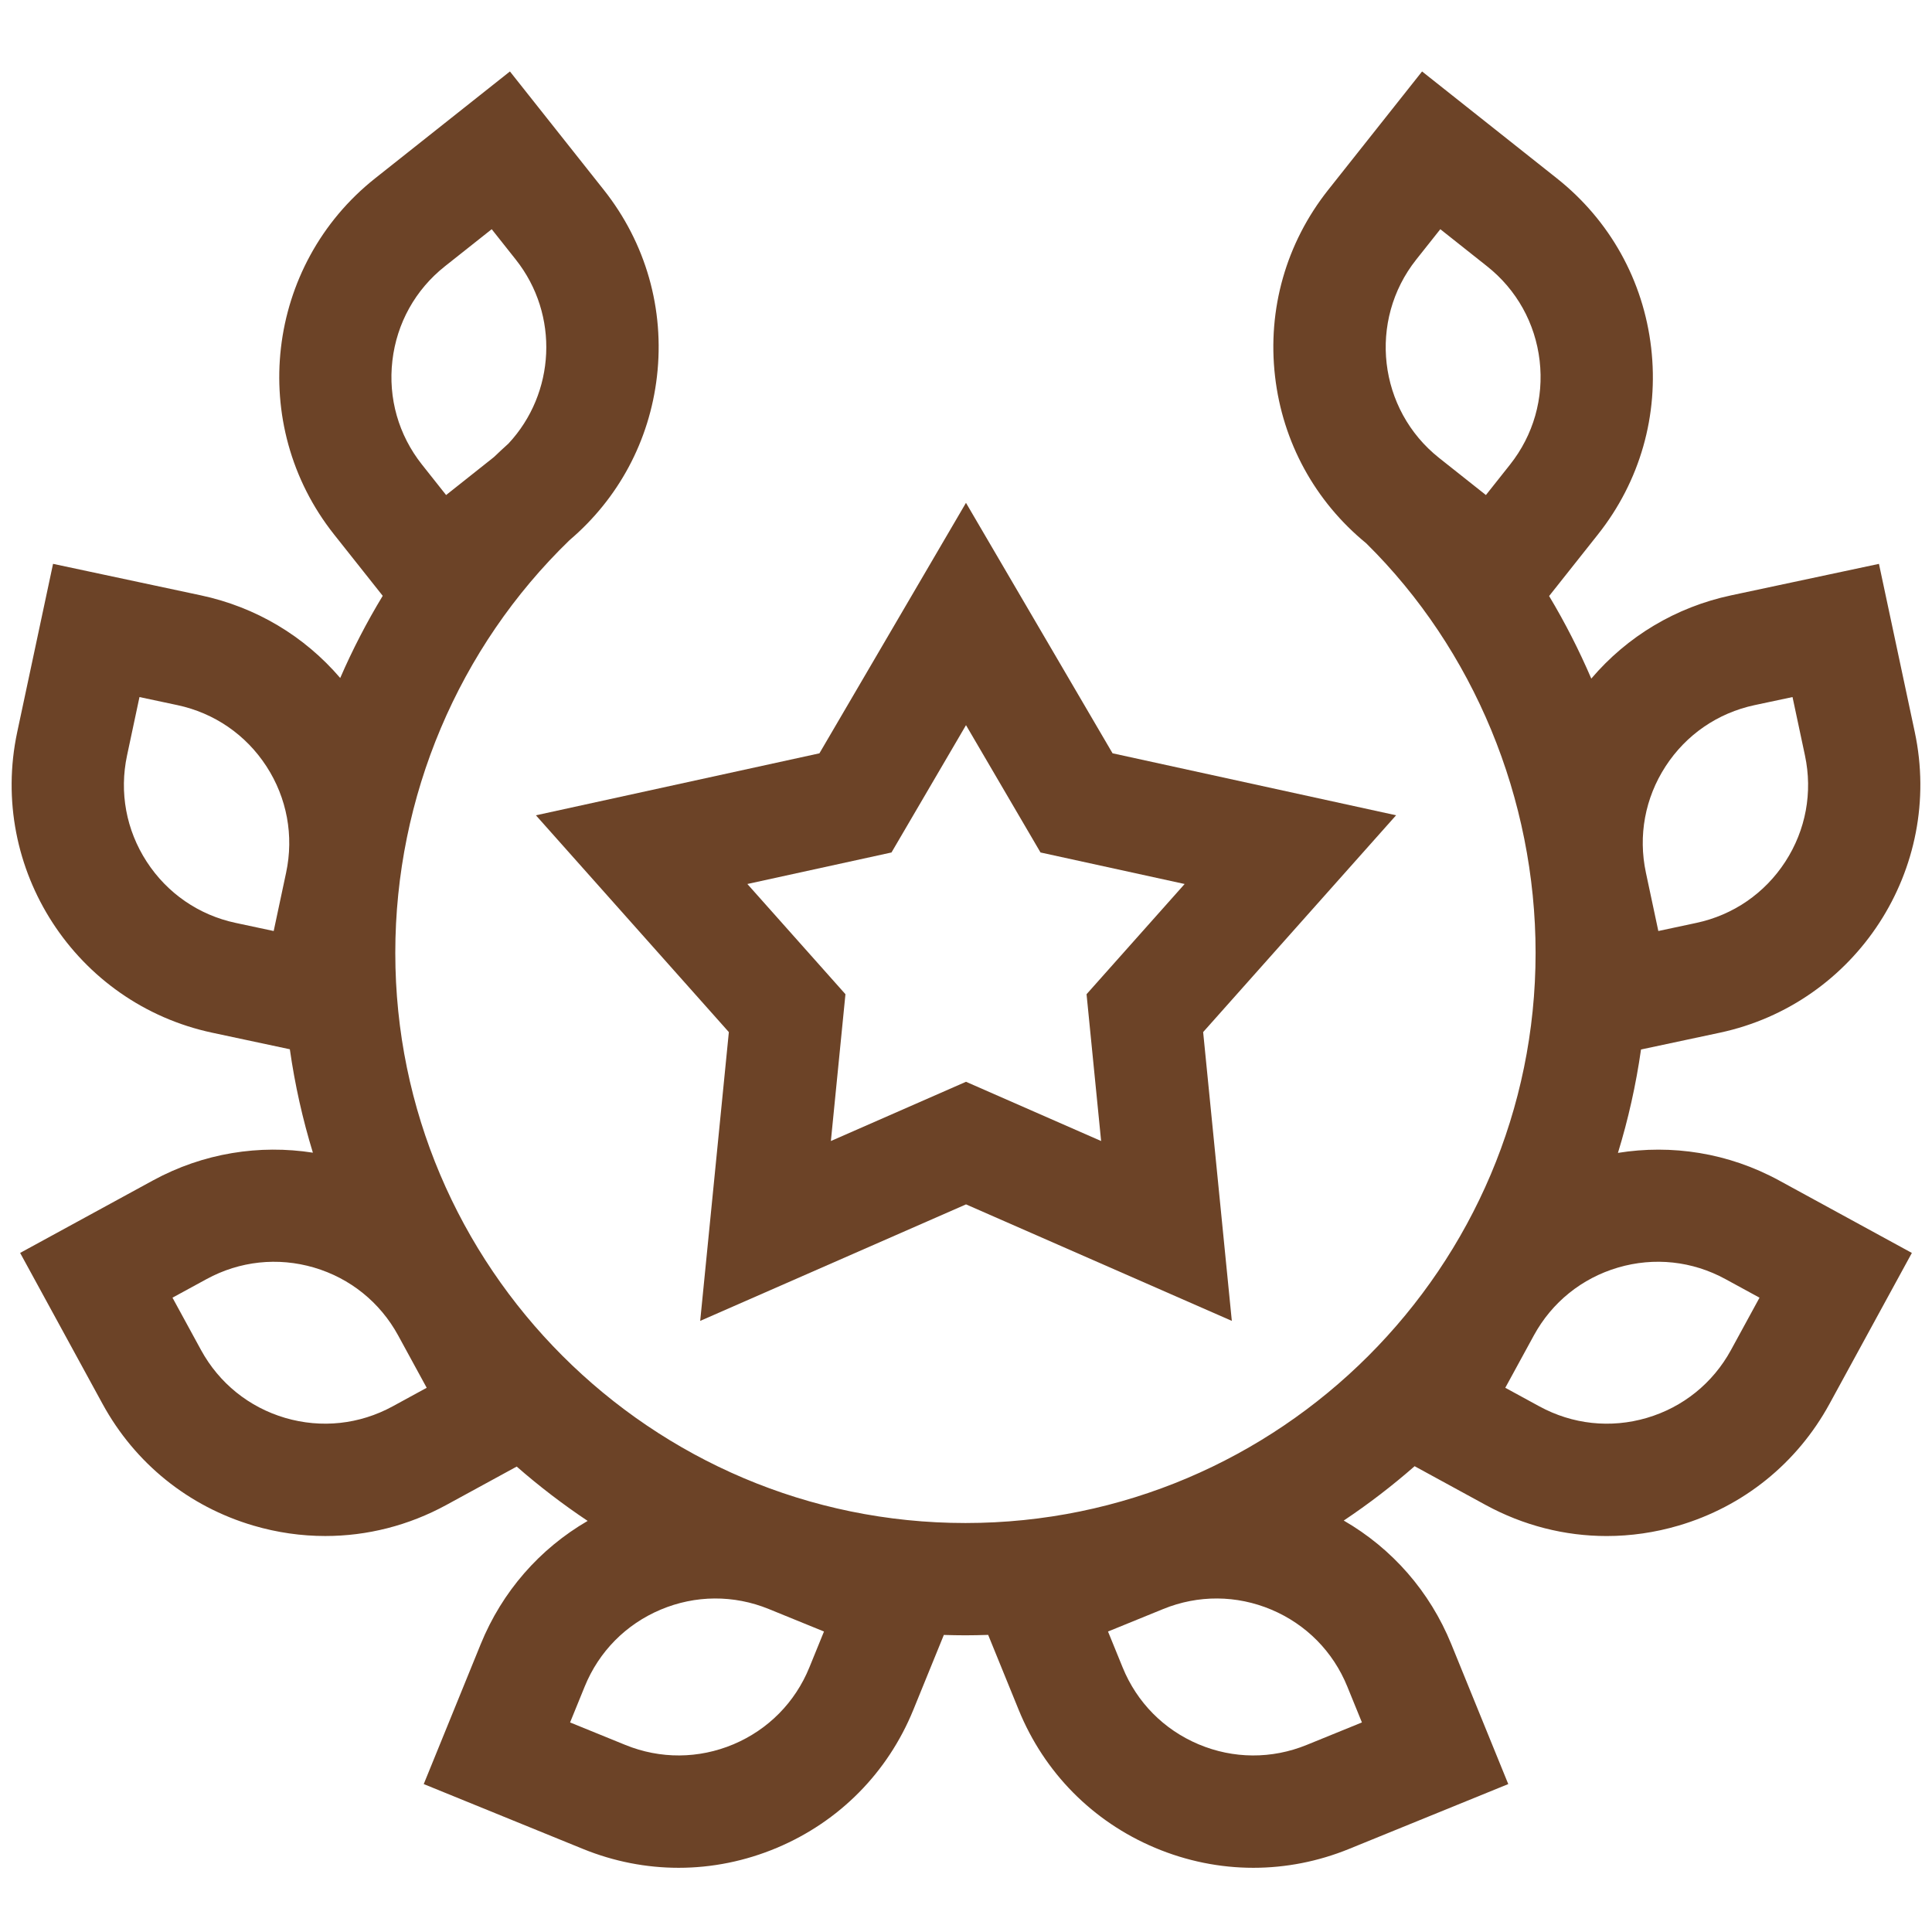 <svg width="83" height="83" viewBox="0 0 83 83" fill="none" xmlns="http://www.w3.org/2000/svg">
<g clip-path="url(#clip0_2216_9537)">
<path d="M69.508 49.529C69.949 48.092 70.282 46.608 70.499 45.087L73.878 44.367C79.75 43.117 83.51 37.322 82.26 31.449L80.721 24.224L74.372 25.576C71.998 26.081 69.91 27.335 68.363 29.153C67.838 27.931 67.234 26.745 66.551 25.606L68.651 22.957C70.458 20.677 71.269 17.831 70.935 14.942C70.601 12.053 69.162 9.467 66.882 7.66L61.093 3.07L57.061 8.157C55.254 10.436 54.443 13.283 54.777 16.172C55.104 19.002 56.494 21.539 58.693 23.34C63.318 27.904 65.97 34.312 65.97 40.936C65.97 54.442 54.982 65.43 41.476 65.43C27.97 65.43 16.982 54.442 16.982 40.936C16.982 34.226 19.7 27.82 24.466 23.207C26.573 21.415 27.904 18.933 28.223 16.172C28.557 13.283 27.746 10.436 25.939 8.157L21.907 3.07L16.117 7.66C11.412 11.389 10.619 18.251 14.348 22.956L16.442 25.597C15.754 26.731 15.144 27.911 14.616 29.127C13.071 27.323 10.99 26.079 8.628 25.576L2.279 24.223L0.74 31.449C-0.511 37.322 3.249 43.117 9.122 44.367L12.452 45.077C12.668 46.598 13.001 48.083 13.442 49.52C11.158 49.164 8.744 49.526 6.563 50.717L0.865 53.826L4.405 60.311C5.798 62.864 8.102 64.722 10.892 65.542C11.909 65.841 12.946 65.988 13.977 65.988C15.776 65.988 17.556 65.538 19.179 64.652L22.198 63.005C23.161 63.847 24.179 64.627 25.246 65.339C23.177 66.541 21.57 68.38 20.652 70.633L18.204 76.645L25.046 79.432C26.373 79.972 27.764 80.242 29.154 80.242C30.587 80.242 32.019 79.955 33.38 79.382C36.06 78.253 38.141 76.148 39.238 73.454L40.548 70.238C40.856 70.247 41.165 70.254 41.476 70.254C41.803 70.254 42.128 70.246 42.452 70.236L43.763 73.455C44.86 76.148 46.94 78.254 49.62 79.382C50.981 79.955 52.413 80.242 53.846 80.242C55.236 80.242 56.627 79.972 57.954 79.432L64.796 76.645L62.348 70.633C61.426 68.371 59.81 66.527 57.728 65.324C58.794 64.612 59.811 63.831 60.773 62.989L63.822 64.653C65.445 65.538 67.225 65.989 69.023 65.989C70.054 65.989 71.091 65.841 72.108 65.542C74.898 64.722 77.202 62.864 78.596 60.312L82.135 53.827L76.437 50.717C74.24 49.517 71.807 49.159 69.508 49.529ZM34.77 71.635C34.159 73.135 33 74.308 31.508 74.937C30.014 75.565 28.366 75.575 26.866 74.964L24.491 73.997L25.12 72.453C25.731 70.952 26.89 69.78 28.382 69.151C29.875 68.522 31.524 68.512 33.024 69.123L35.399 70.091L34.77 71.635ZM58.509 73.997L56.134 74.964C54.634 75.575 52.986 75.566 51.493 74.937C49.999 74.308 48.841 73.135 48.23 71.635L47.601 70.091L49.976 69.123C51.476 68.512 53.124 68.522 54.618 69.151C56.111 69.78 57.269 70.952 57.88 72.453L58.509 73.997ZM71.553 32.924C72.434 31.565 73.793 30.631 75.377 30.293L77.008 29.946L77.542 32.454C77.88 34.038 77.58 35.66 76.698 37.019C75.816 38.378 74.458 39.312 72.874 39.649L71.243 39.997L70.709 37.489C70.371 35.904 70.671 34.283 71.553 32.924ZM60.841 11.153L61.877 9.847L63.886 11.44C65.156 12.446 65.957 13.887 66.144 15.496C66.33 17.105 65.878 18.691 64.872 19.96L63.836 21.267L61.826 19.674C59.205 17.596 58.763 13.774 60.841 11.153ZM16.857 15.496C17.043 13.887 17.844 12.446 19.114 11.44L21.124 9.847L22.159 11.153C24.046 13.533 23.855 16.902 21.843 19.057C21.635 19.244 21.431 19.434 21.23 19.627C21.211 19.642 21.193 19.658 21.174 19.673L19.165 21.267L18.129 19.96C17.122 18.69 16.67 17.105 16.857 15.496ZM10.126 39.649C8.542 39.312 7.184 38.377 6.302 37.018C5.42 35.659 5.12 34.038 5.458 32.454L5.992 29.946L7.623 30.293C9.208 30.631 10.566 31.565 11.448 32.924C12.329 34.283 12.629 35.904 12.292 37.488L11.758 39.997L10.126 39.649ZM16.868 60.418C15.446 61.194 13.807 61.37 12.252 60.914C10.698 60.457 9.415 59.422 8.638 58.001L7.41 55.749L8.874 54.951C10.296 54.175 11.935 53.999 13.489 54.455C15.043 54.912 16.326 55.947 17.103 57.368L18.331 59.62L16.868 60.418ZM74.362 58.001C73.585 59.422 72.302 60.457 70.748 60.914C69.193 61.371 67.555 61.194 66.132 60.418L64.668 59.62L65.897 57.368C66.673 55.947 67.957 54.912 69.511 54.455C71.065 53.998 72.704 54.174 74.126 54.951L75.59 55.749L74.362 58.001Z" fill="#6C4327"/>
<path d="M31.312 44.34L30.081 56.746L41.501 51.741L52.92 56.746L51.688 44.339L59.977 35.025L47.796 32.362L41.499 21.602L35.203 32.363L23.023 35.026L31.312 44.34ZM38.299 36.623L41.5 31.153L44.701 36.623L50.893 37.977L46.679 42.712L47.305 49.019L41.5 46.474L35.695 49.019L36.321 42.712L32.107 37.977L38.299 36.623Z" fill="#6C4327"/>
</g>
<defs>
<clipPath id="clip0_2216_9537">
<rect width="82" height="82" fill="white" transform="translate(0.5 0.656)"/>
</clipPath>
</defs>
</svg>
